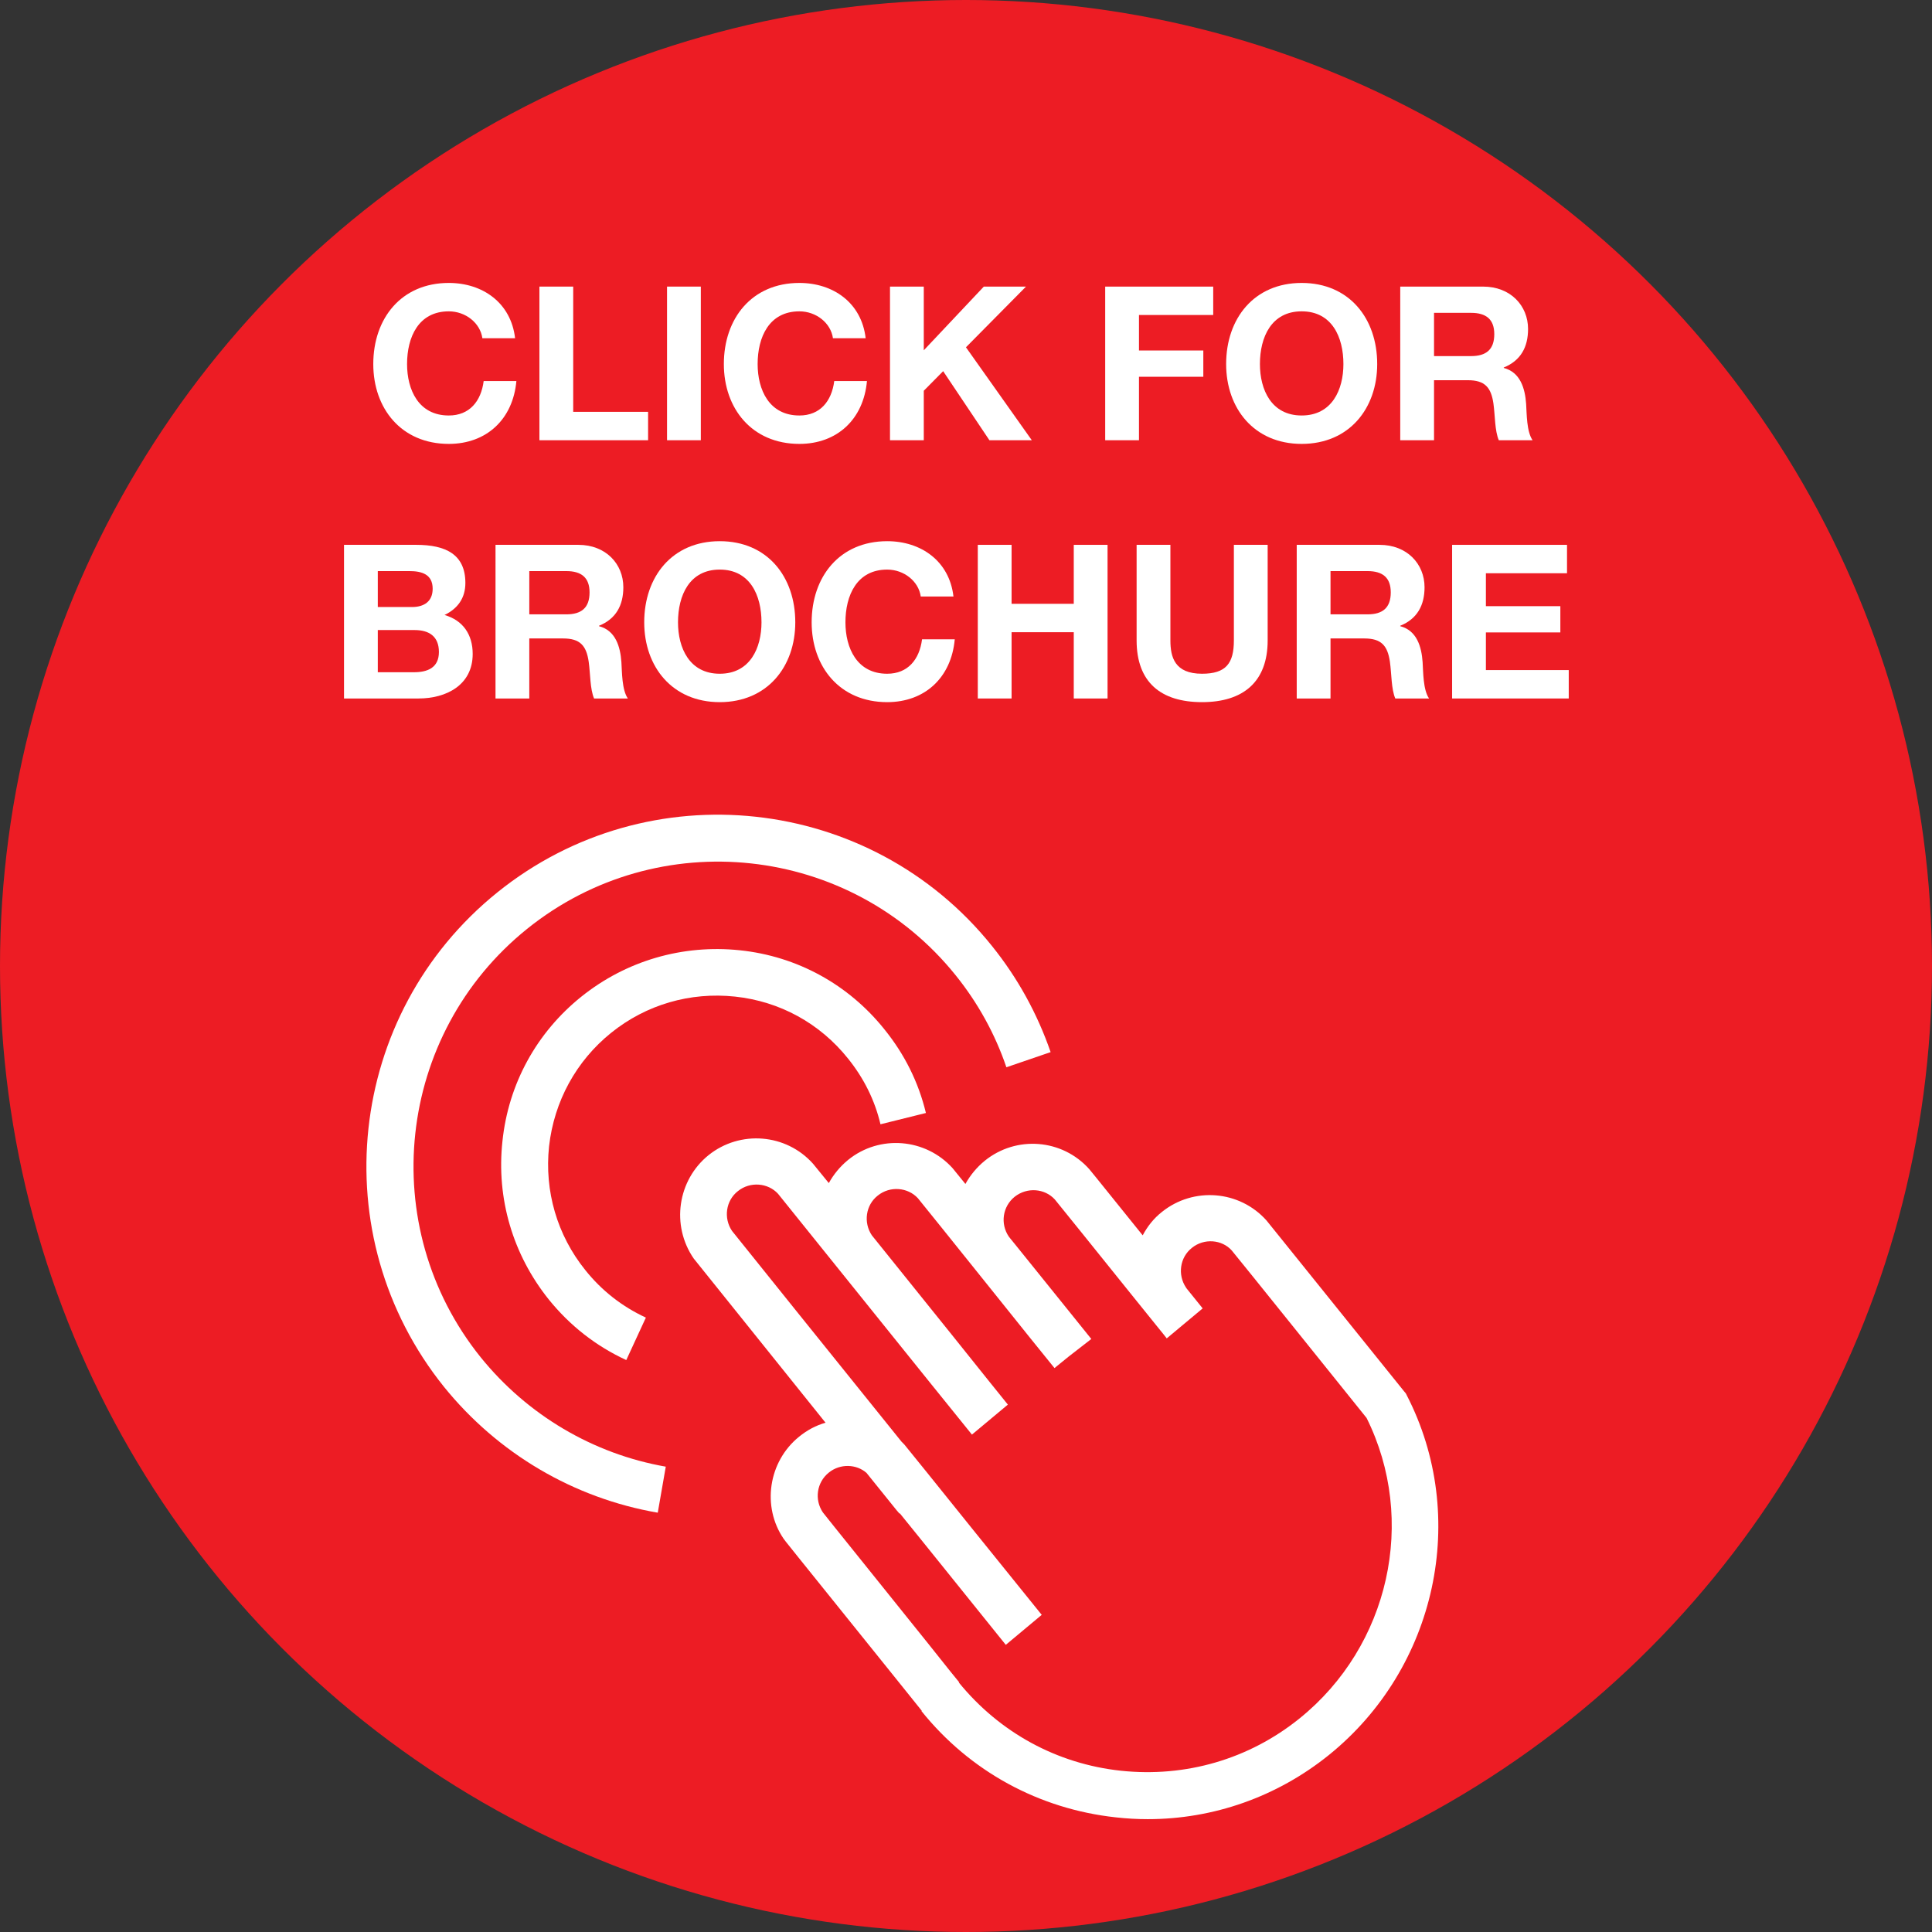 <!-- Generator: Adobe Illustrator 19.2.1, SVG Export Plug-In  -->
<svg version="1.1"
	 xmlns="http://www.w3.org/2000/svg" xmlns:xlink="http://www.w3.org/1999/xlink" xmlns:a="http://ns.adobe.com/AdobeSVGViewerExtensions/3.0/"
	 x="0px" y="0px" width="650.6px" height="650.6px" viewBox="0 0 650.6 650.6" style="enable-background:new 0 0 650.6 650.6;"
	 xml:space="preserve">
<rect x="0" y="0" width="650.6" height="650.6" fill="#333333" stroke="none"/>
<style type="text/css">
	.st0{fill:#ED1C24;}
	.st1{clip-path:url(#SVGID_3_);}
	.st2{clip-path:url(#SVGID_4_);}
	.st3{fill:#FFFFFF;}
	.st4{clip-path:url(#SVGID_6_);}
	.st5{clip-path:url(#SVGID_8_);}
</style>
<defs>
</defs>
<circle class="st0" cx="325.3" cy="325.3" r="325.3"/>
<g>
	<defs>
		<rect id="SVGID_2_" x="123.6" y="274.3" width="360.8" height="338.1"/>
	</defs>
	<clipPath id="SVGID_3_">
		<use xlink:href="#SVGID_2_"  style="overflow:visible;"/>
	</clipPath>
	<g class="st1">
		<g>
			<defs>
				<rect id="SVGID_1_" x="123.6" y="274.3" width="360.8" height="338.1"/>
			</defs>
			<clipPath id="SVGID_4_">
				<use xlink:href="#SVGID_1_"  style="overflow:visible;"/>
			</clipPath>
			<g class="st2">
				<path class="st3" d="M473.7,469.8c-0.2-0.5-0.5-0.9-0.9-1.3c-46-57.1-46.1-57.3-46.3-57.5c-9.1-10.2-24.6-11.4-35.2-2.9
					c-2.8,2.2-4.9,4.9-6.5,7.9c-17.8-22.1-17.8-22.1-18-22.3c-9.1-10.2-24.6-11.4-35.2-2.8c-2.7,2.2-4.9,4.9-6.5,7.8
					c-2.6-3.2-4.2-5.2-4.3-5.3c-9.1-10.1-24.6-11.4-35.2-2.8c-2.7,2.2-4.9,4.9-6.5,7.8c-3.2-3.9-5.2-6.4-5.3-6.5
					c-9.1-10.2-24.6-11.4-35.2-2.9c-10.4,8.4-12.7,23.6-5,34.8c0.2,0.3,24.7,30.7,44.4,55.3c-3.2,0.9-6.2,2.5-8.9,4.7
					c-10.4,8.4-12.6,23.6-5.2,34.4c0.4,0.6,0.4,0.6,36.3,45.2l10.2,12.7l-0.1,0.1c16.3,20.3,39.6,33,65.5,35.8
					c3.6,0.4,7.1,0.6,10.7,0.6c22.1,0,43.5-7.5,61-21.6C483.8,561.7,494.8,510.7,473.7,469.8z M437.6,578.7
					c-17,13.7-38.3,19.9-60.1,17.6c-21.6-2.3-40.9-12.9-54.6-29.7l0.1-0.1c-0.1-0.1-4.5-5.5-10.5-13.1c-13.2-16.5-34.6-43-35.4-44.1
					c-2.9-4.3-2.1-10.1,2-13.4c3.8-3.1,9.3-2.9,12.7,0.1c6.5,8,10.8,13.5,11.1,13.7l0.1-0.1c3.8,4.7,8.2,10.1,12.6,15.6
					c11.5,14.3,23,28.6,23.1,28.7l12.1-10.1c-0.4-0.5-11.7-14.5-23-28.5c-11.5-14.3-23-28.6-23.3-28.9s-0.6-0.6-0.9-0.9
					c-19.3-23.9-56.3-70-57.1-71c-2.9-4.3-2.1-10.2,2-13.4c4.1-3.3,10.1-2.8,13.5,0.9c0.7,0.9,15.4,19.1,28,34.8
					c13.6,16.9,37,46,37.3,46.3l12.1-10.1c-0.4-0.5-9.3-11.5-19.1-23.8l0,0c-0.2-0.3-14.2-17.6-26.7-33.2c-2.9-4.3-2.1-10.2,2-13.4
					c4.1-3.3,10.1-2.8,13.5,0.9c0.7,0.8,12.4,15.4,23.8,29.6c8.3,10.4,22,27.4,22.2,27.6l4.8-3.9l7.6-5.9
					c-0.2-0.2-13.4-16.7-25.7-31.9c-1.2-1.4-1.9-2.4-2.1-2.6c-2.9-4.3-2.1-10.1,2-13.4c4.2-3.3,10.1-2.8,13.5,0.9
					c0.7,0.8,14.6,18.1,25.3,31.4c6.8,8.5,12.4,15.3,12.4,15.4l12.1-10.1l-5.4-6.7c-0.1-0.1-0.1-0.2-0.2-0.3
					c-2.9-4.3-2.1-10.2,2-13.4c4.1-3.3,10.1-2.8,13.4,0.9c1.3,1.5,40.5,50.3,45.4,56.4C477.3,511.9,467.9,554.3,437.6,578.7z"/>
				<path class="st3" d="M205.8,347.8c11.8-9.5,26.6-13.8,41.7-12.2c15.1,1.6,28.6,9,38.1,20.9c5.3,6.6,9,14,10.9,22.1l15.3-3.8
					c-2.5-10.4-7.2-19.8-14-28.2c-12.1-15.1-29.4-24.6-48.7-26.6c-19.2-2-38.2,3.5-53.3,15.6s-24.6,29.4-26.6,48.7
					c-2.1,19.3,3.5,38.2,15.6,53.3c7.1,8.8,15.9,15.7,26.1,20.4l6.6-14.3c-8-3.7-14.9-9.1-20.4-16c-9.5-11.8-13.8-26.6-12.2-41.7
					C186.6,370.9,194,357.3,205.8,347.8z"/>
				<path class="st3" d="M161.9,457.1c-35.5-44.1-28.5-108.8,15.6-144.3s108.8-28.5,144.3,15.6c7.5,9.3,13.3,19.8,17.1,31l14.9-5.1
					c-4.5-13-11.1-25-19.8-35.8c-40.9-50.9-115.6-59-166.5-18s-58.9,115.6-18,166.5c18.1,22.4,43.6,37.5,72,42.4l2.7-15.5
					C199.7,489.6,177.6,476.5,161.9,457.1z"/>
			</g>
		</g>
	</g>
</g>
<g>
	<path class="st3" d="M162.442,113.902c-0.725-5.145-5.652-9.058-11.305-9.058c-10.218,0-14.058,8.695-14.058,17.753
		c0,8.624,3.84,17.319,14.058,17.319c6.957,0,10.869-4.783,11.739-11.594h11.015c-1.159,12.899-10.072,21.16-22.754,21.16
		c-16.015,0-25.435-11.957-25.435-26.884c0-15.362,9.42-27.319,25.435-27.319c11.377,0,20.942,6.667,22.319,18.623H162.442z"/>
	<path class="st3" d="M181.65,96.511h11.377v42.174h25.218v9.565H181.65V96.511z"/>
	<path class="st3" d="M224.625,96.511h11.377v51.739h-11.377V96.511z"/>
	<path class="st3" d="M280.497,113.902c-0.725-5.145-5.652-9.058-11.305-9.058c-10.218,0-14.058,8.695-14.058,17.753
		c0,8.624,3.84,17.319,14.058,17.319c6.957,0,10.869-4.783,11.739-11.594h11.015c-1.159,12.899-10.072,21.16-22.754,21.16
		c-16.015,0-25.435-11.957-25.435-26.884c0-15.362,9.42-27.319,25.435-27.319c11.377,0,20.942,6.667,22.319,18.623H280.497z"/>
	<path class="st3" d="M299.705,96.511h11.377v21.449l20.218-21.449h14.202l-20.217,20.435l22.174,31.304h-14.275l-15.58-23.261
		l-6.521,6.594v16.667h-11.377V96.511z"/>
	<path class="st3" d="M372.174,96.511h36.377v9.565h-25v11.957h21.667v8.84h-21.667v21.377h-11.377V96.511z"/>
	<path class="st3" d="M438.337,95.279c16.015,0,25.435,11.957,25.435,27.319c0,14.928-9.42,26.884-25.435,26.884
		s-25.435-11.957-25.435-26.884C412.903,107.235,422.323,95.279,438.337,95.279z M438.337,139.916
		c10.218,0,14.058-8.695,14.058-17.319c0-9.058-3.84-17.753-14.058-17.753s-14.058,8.695-14.058,17.753
		C424.28,131.221,428.12,139.916,438.337,139.916z"/>
	<path class="st3" d="M471.532,96.511h27.898c9.275,0,15.146,6.449,15.146,14.275c0,6.087-2.464,10.652-8.188,12.971v0.145
		c5.579,1.45,7.174,6.884,7.536,12.102c0.217,3.261,0.145,9.348,2.174,12.247H504.72c-1.377-3.261-1.231-8.261-1.812-12.391
		c-0.797-5.435-2.898-7.826-8.623-7.826h-11.377v20.217h-11.377V96.511z M482.909,119.916h12.464c5.072,0,7.826-2.174,7.826-7.391
		c0-5-2.754-7.174-7.826-7.174h-12.464V119.916z"/>
	<path class="st3" d="M115.845,183.476h24.348c9.855,0,16.522,3.188,16.522,12.826c0,5.072-2.537,8.623-7.029,10.797
		c6.305,1.812,9.492,6.667,9.492,13.116c0,10.507-8.913,15-18.261,15h-25.072V183.476z M127.222,204.418h11.521
		c3.985,0,6.957-1.812,6.957-6.159c0-4.928-3.769-5.942-7.826-5.942h-10.652V204.418z M127.222,226.374h12.174
		c4.493,0,8.406-1.449,8.406-6.812c0-5.29-3.334-7.391-8.188-7.391h-12.392V226.374z"/>
	<path class="st3" d="M166.865,183.476h27.898c9.275,0,15.146,6.449,15.146,14.275c0,6.087-2.464,10.652-8.188,12.971v0.145
		c5.579,1.449,7.174,6.884,7.536,12.101c0.217,3.261,0.145,9.348,2.174,12.247h-11.377c-1.377-3.261-1.231-8.261-1.812-12.391
		c-0.797-5.435-2.898-7.826-8.623-7.826h-11.377v20.217h-11.377V183.476z M178.242,206.882h12.464c5.072,0,7.826-2.174,7.826-7.391
		c0-5-2.754-7.174-7.826-7.174h-12.464V206.882z"/>
	<path class="st3" d="M242.376,182.244c16.015,0,25.435,11.957,25.435,27.319c0,14.928-9.42,26.884-25.435,26.884
		s-25.435-11.957-25.435-26.884C216.942,194.201,226.362,182.244,242.376,182.244z M242.376,226.882
		c10.218,0,14.058-8.695,14.058-17.319c0-9.058-3.84-17.753-14.058-17.753s-14.058,8.695-14.058,17.753
		C228.319,218.186,232.159,226.882,242.376,226.882z"/>
	<path class="st3" d="M310.064,200.867c-0.725-5.145-5.652-9.058-11.305-9.058c-10.218,0-14.058,8.695-14.058,17.753
		c0,8.624,3.84,17.319,14.058,17.319c6.957,0,10.869-4.783,11.739-11.594h11.015c-1.159,12.899-10.072,21.16-22.754,21.16
		c-16.015,0-25.435-11.957-25.435-26.884c0-15.362,9.42-27.319,25.435-27.319c11.377,0,20.942,6.667,22.319,18.623H310.064z"/>
	<path class="st3" d="M329.272,183.476h11.377v19.855h20.942v-19.855h11.377v51.739h-11.377v-22.319h-20.942v22.319h-11.377V183.476
		z"/>
	<path class="st3" d="M426.885,215.65c0,13.986-8.261,20.797-22.102,20.797c-13.913,0-22.029-6.739-22.029-20.797v-32.174h11.377
		v32.174c0,5.652,1.449,11.232,10.652,11.232c8.116,0,10.725-3.551,10.725-11.232v-32.174h11.377V215.65z"/>
	<path class="st3" d="M436.673,183.476h27.898c9.275,0,15.146,6.449,15.146,14.275c0,6.087-2.464,10.652-8.188,12.971v0.145
		c5.579,1.449,7.174,6.884,7.536,12.101c0.217,3.261,0.145,9.348,2.174,12.247h-11.377c-1.377-3.261-1.231-8.261-1.812-12.391
		c-0.797-5.435-2.898-7.826-8.623-7.826H448.05v20.217h-11.377V183.476z M448.05,206.882h12.464c5.072,0,7.826-2.174,7.826-7.391
		c0-5-2.754-7.174-7.826-7.174H448.05V206.882z"/>
	<path class="st3" d="M488.997,183.476h38.695v9.565h-27.318v11.087h25.072v8.84h-25.072v12.681h27.898v9.565h-39.275V183.476z"/>
</g>
</svg>